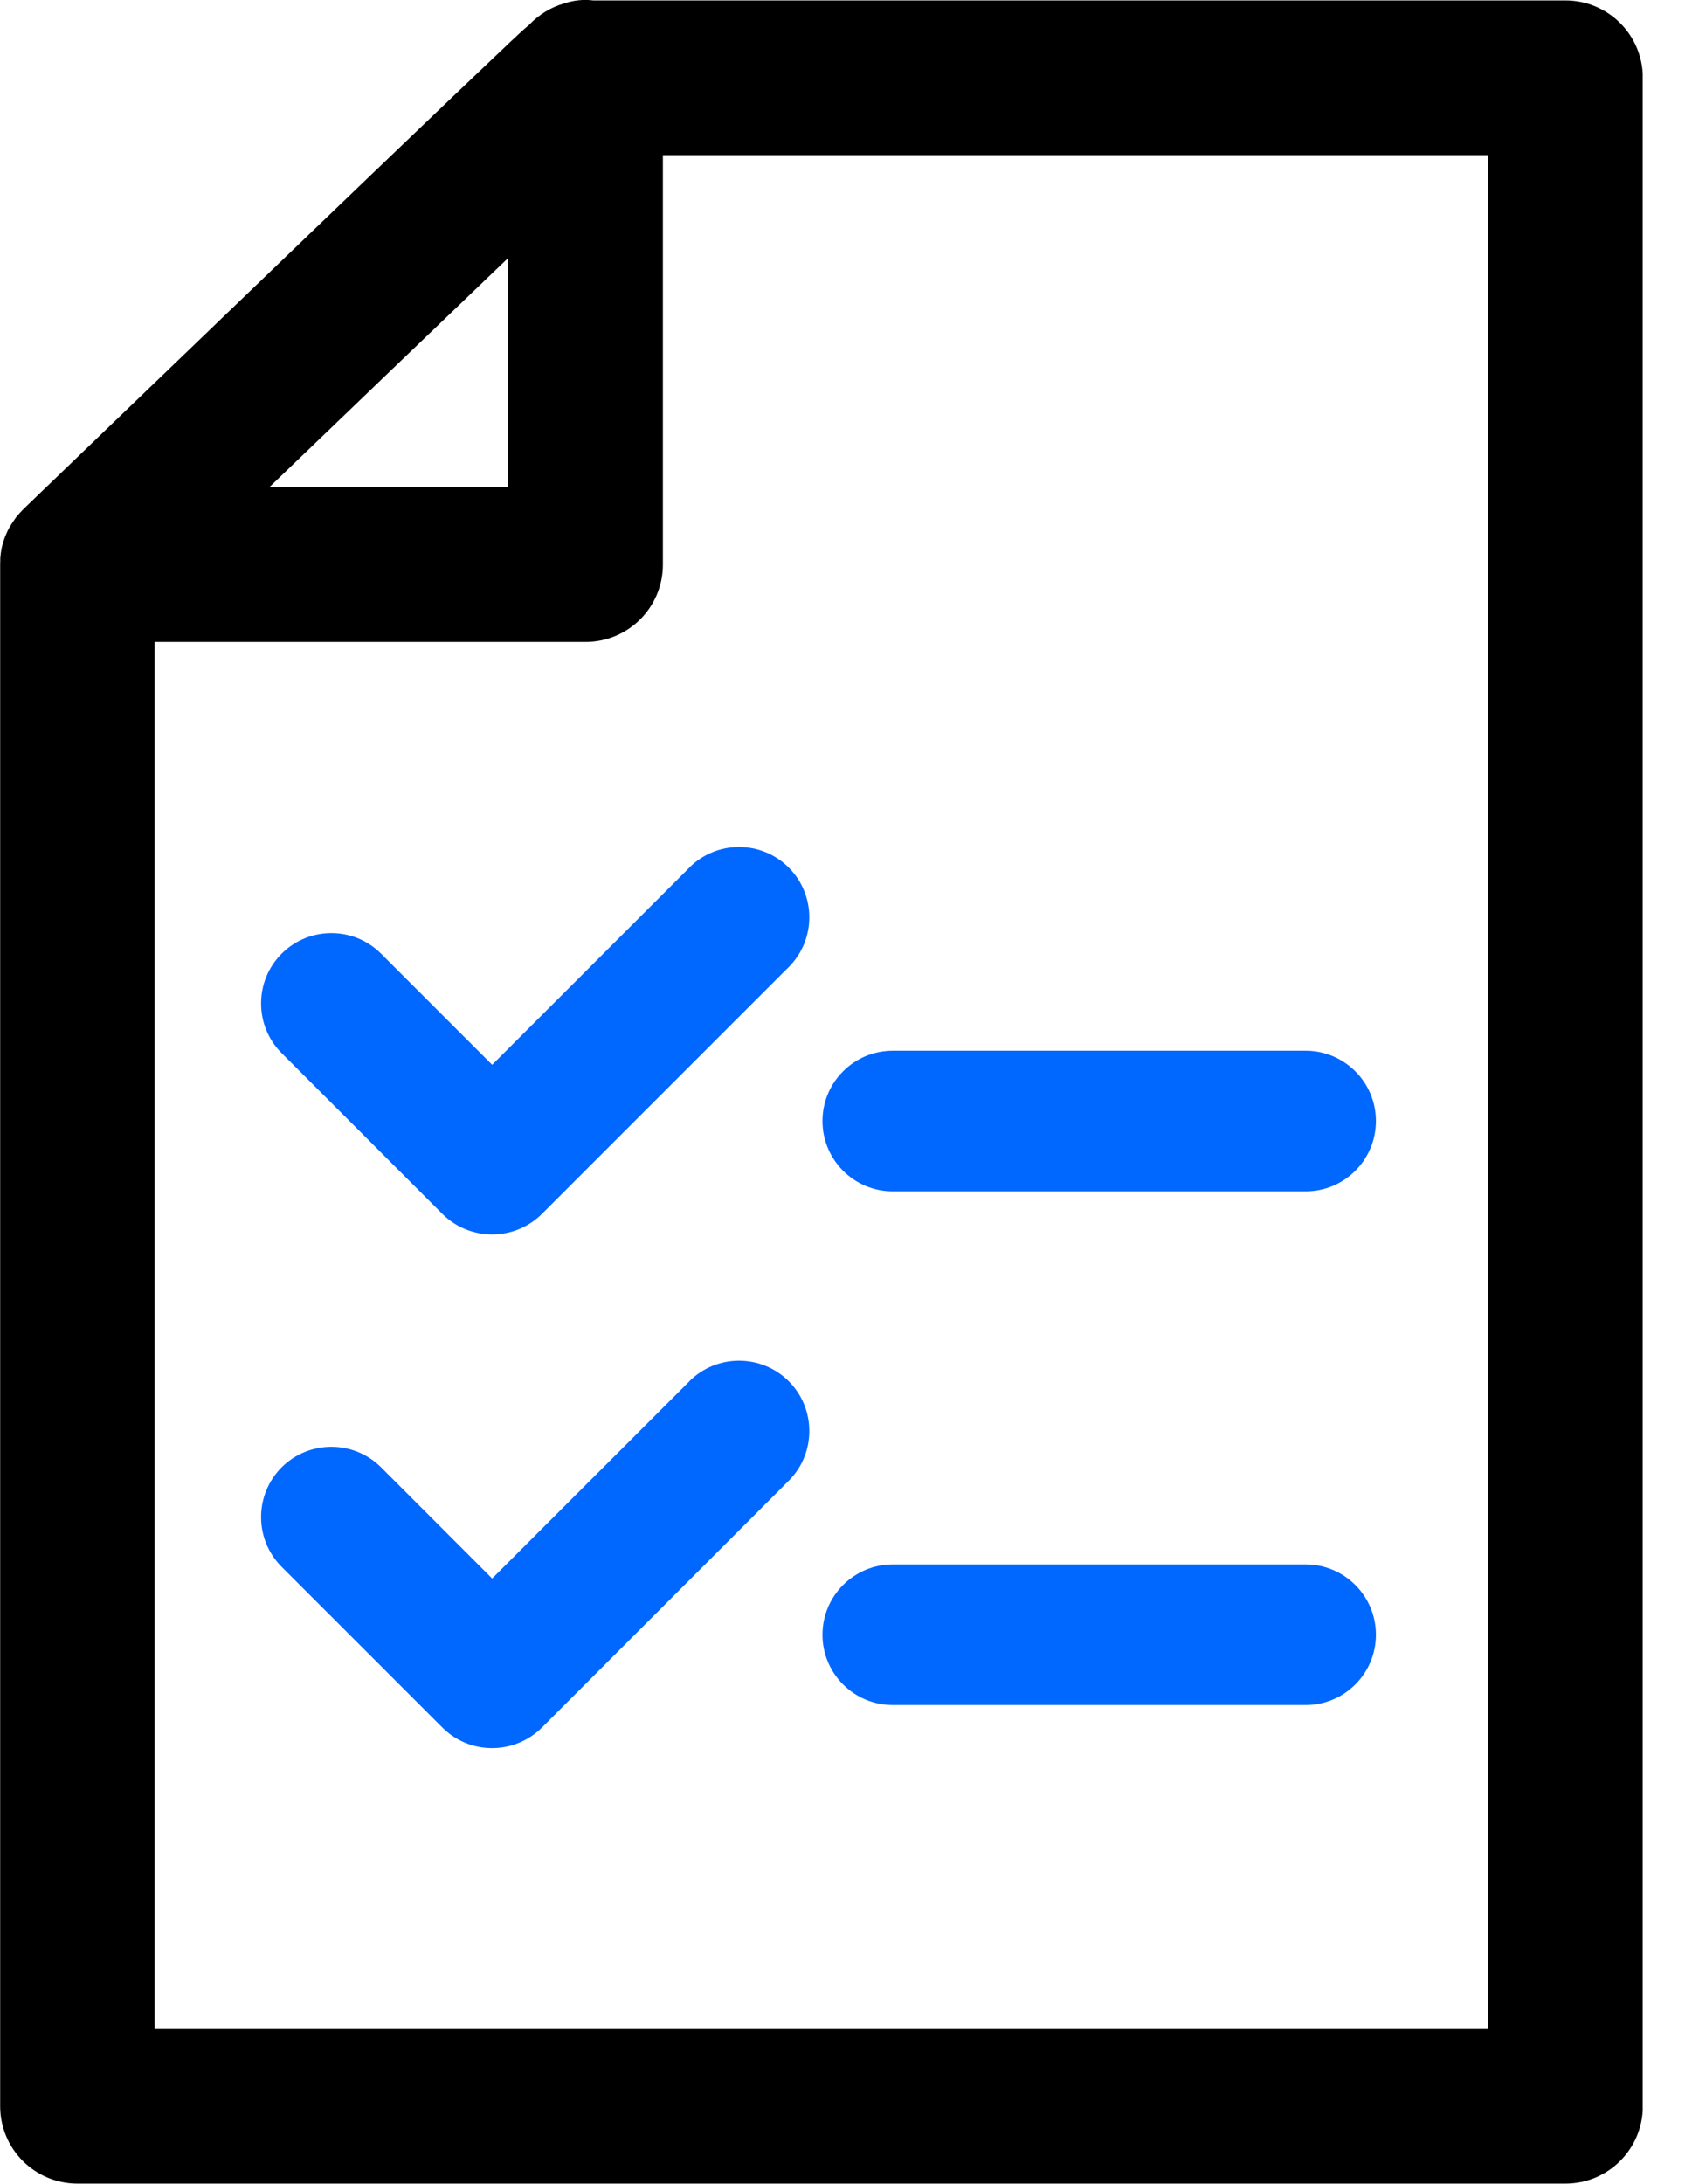 <svg width="31" height="40" viewBox="0 0 31 40" fill="none" xmlns="http://www.w3.org/2000/svg">
<g id="Calque_1" clip-path="url(#clip0_158_446)">
<path id="Vector" d="M28.68 0.008H10.87C10.679 -0.015 10.504 0.008 10.341 0.062C10.091 0.131 9.87 0.271 9.697 0.453C9.576 0.554 9.46 0.665 9.344 0.773C9.087 1.018 8.721 1.365 8.28 1.785C7.404 2.62 6.242 3.736 5.078 4.854C2.754 7.087 0.435 9.319 0.435 9.319C0.433 9.321 0.43 9.324 0.428 9.326C0.384 9.37 0.343 9.416 0.304 9.463C0.294 9.473 0.286 9.486 0.278 9.499C0.245 9.545 0.211 9.594 0.183 9.643C0.183 9.648 0.178 9.651 0.175 9.656C0.144 9.71 0.118 9.769 0.095 9.826C0.09 9.836 0.088 9.849 0.082 9.86C0.062 9.916 0.044 9.973 0.031 10.032C0.031 10.035 0.031 10.037 0.031 10.04C0.018 10.099 0.01 10.161 0.005 10.225C0.005 10.241 0.005 10.256 0.005 10.274C0.005 10.295 0.003 10.316 0.003 10.336V38.578C0.003 39.361 0.636 39.995 1.42 39.995H28.682C29.465 39.995 30.099 39.361 30.099 38.578V1.425C30.099 0.642 29.465 0.008 28.682 0.008H28.68ZM9.311 4.725V8.922H4.936C6.477 7.443 8.064 5.918 9.311 4.725ZM27.263 37.166H2.834V11.758H10.728C11.511 11.758 12.145 11.125 12.145 10.341V2.842H27.263V37.166Z" fill="black"/>
<g id="Group">
<path id="Vector_2" d="M12.629 15.893L9.017 19.503L6.982 17.468C6.479 16.965 5.663 16.965 5.16 17.468C4.658 17.97 4.658 18.787 5.16 19.289L8.105 22.234C8.358 22.486 8.687 22.61 9.017 22.61C9.347 22.61 9.677 22.484 9.929 22.234L14.451 17.712C14.953 17.21 14.953 16.393 14.451 15.891C13.948 15.388 13.132 15.388 12.629 15.891V15.893Z" fill="#0067FF"/>
<path id="Vector_3" d="M16.357 21.821H23.921C24.632 21.821 25.209 21.244 25.209 20.533C25.209 19.822 24.632 19.245 23.921 19.245H16.357C15.646 19.245 15.069 19.822 15.069 20.533C15.069 21.244 15.646 21.821 16.357 21.821Z" fill="#0067FF"/>
<path id="Vector_4" d="M12.629 25.302L9.017 28.912L6.982 26.876C6.479 26.374 5.663 26.374 5.16 26.876C4.658 27.379 4.658 28.195 5.16 28.698L8.105 31.642C8.358 31.895 8.687 32.019 9.017 32.019C9.347 32.019 9.677 31.892 9.929 31.642L14.451 27.121C14.953 26.619 14.953 25.802 14.451 25.299C13.948 24.797 13.132 24.797 12.629 25.299V25.302Z" fill="#0067FF"/>
<path id="Vector_5" d="M23.921 28.654H16.357C15.646 28.654 15.069 29.231 15.069 29.942C15.069 30.653 15.646 31.23 16.357 31.23H23.921C24.632 31.23 25.209 30.653 25.209 29.942C25.209 29.231 24.632 28.654 23.921 28.654Z" fill="#0067FF"/>
</g>
</g>
<defs>
<clipPath id="clip0_158_446">
<rect width="30.097" height="40" fill="white"/>
</clipPath>
</defs>
</svg>
